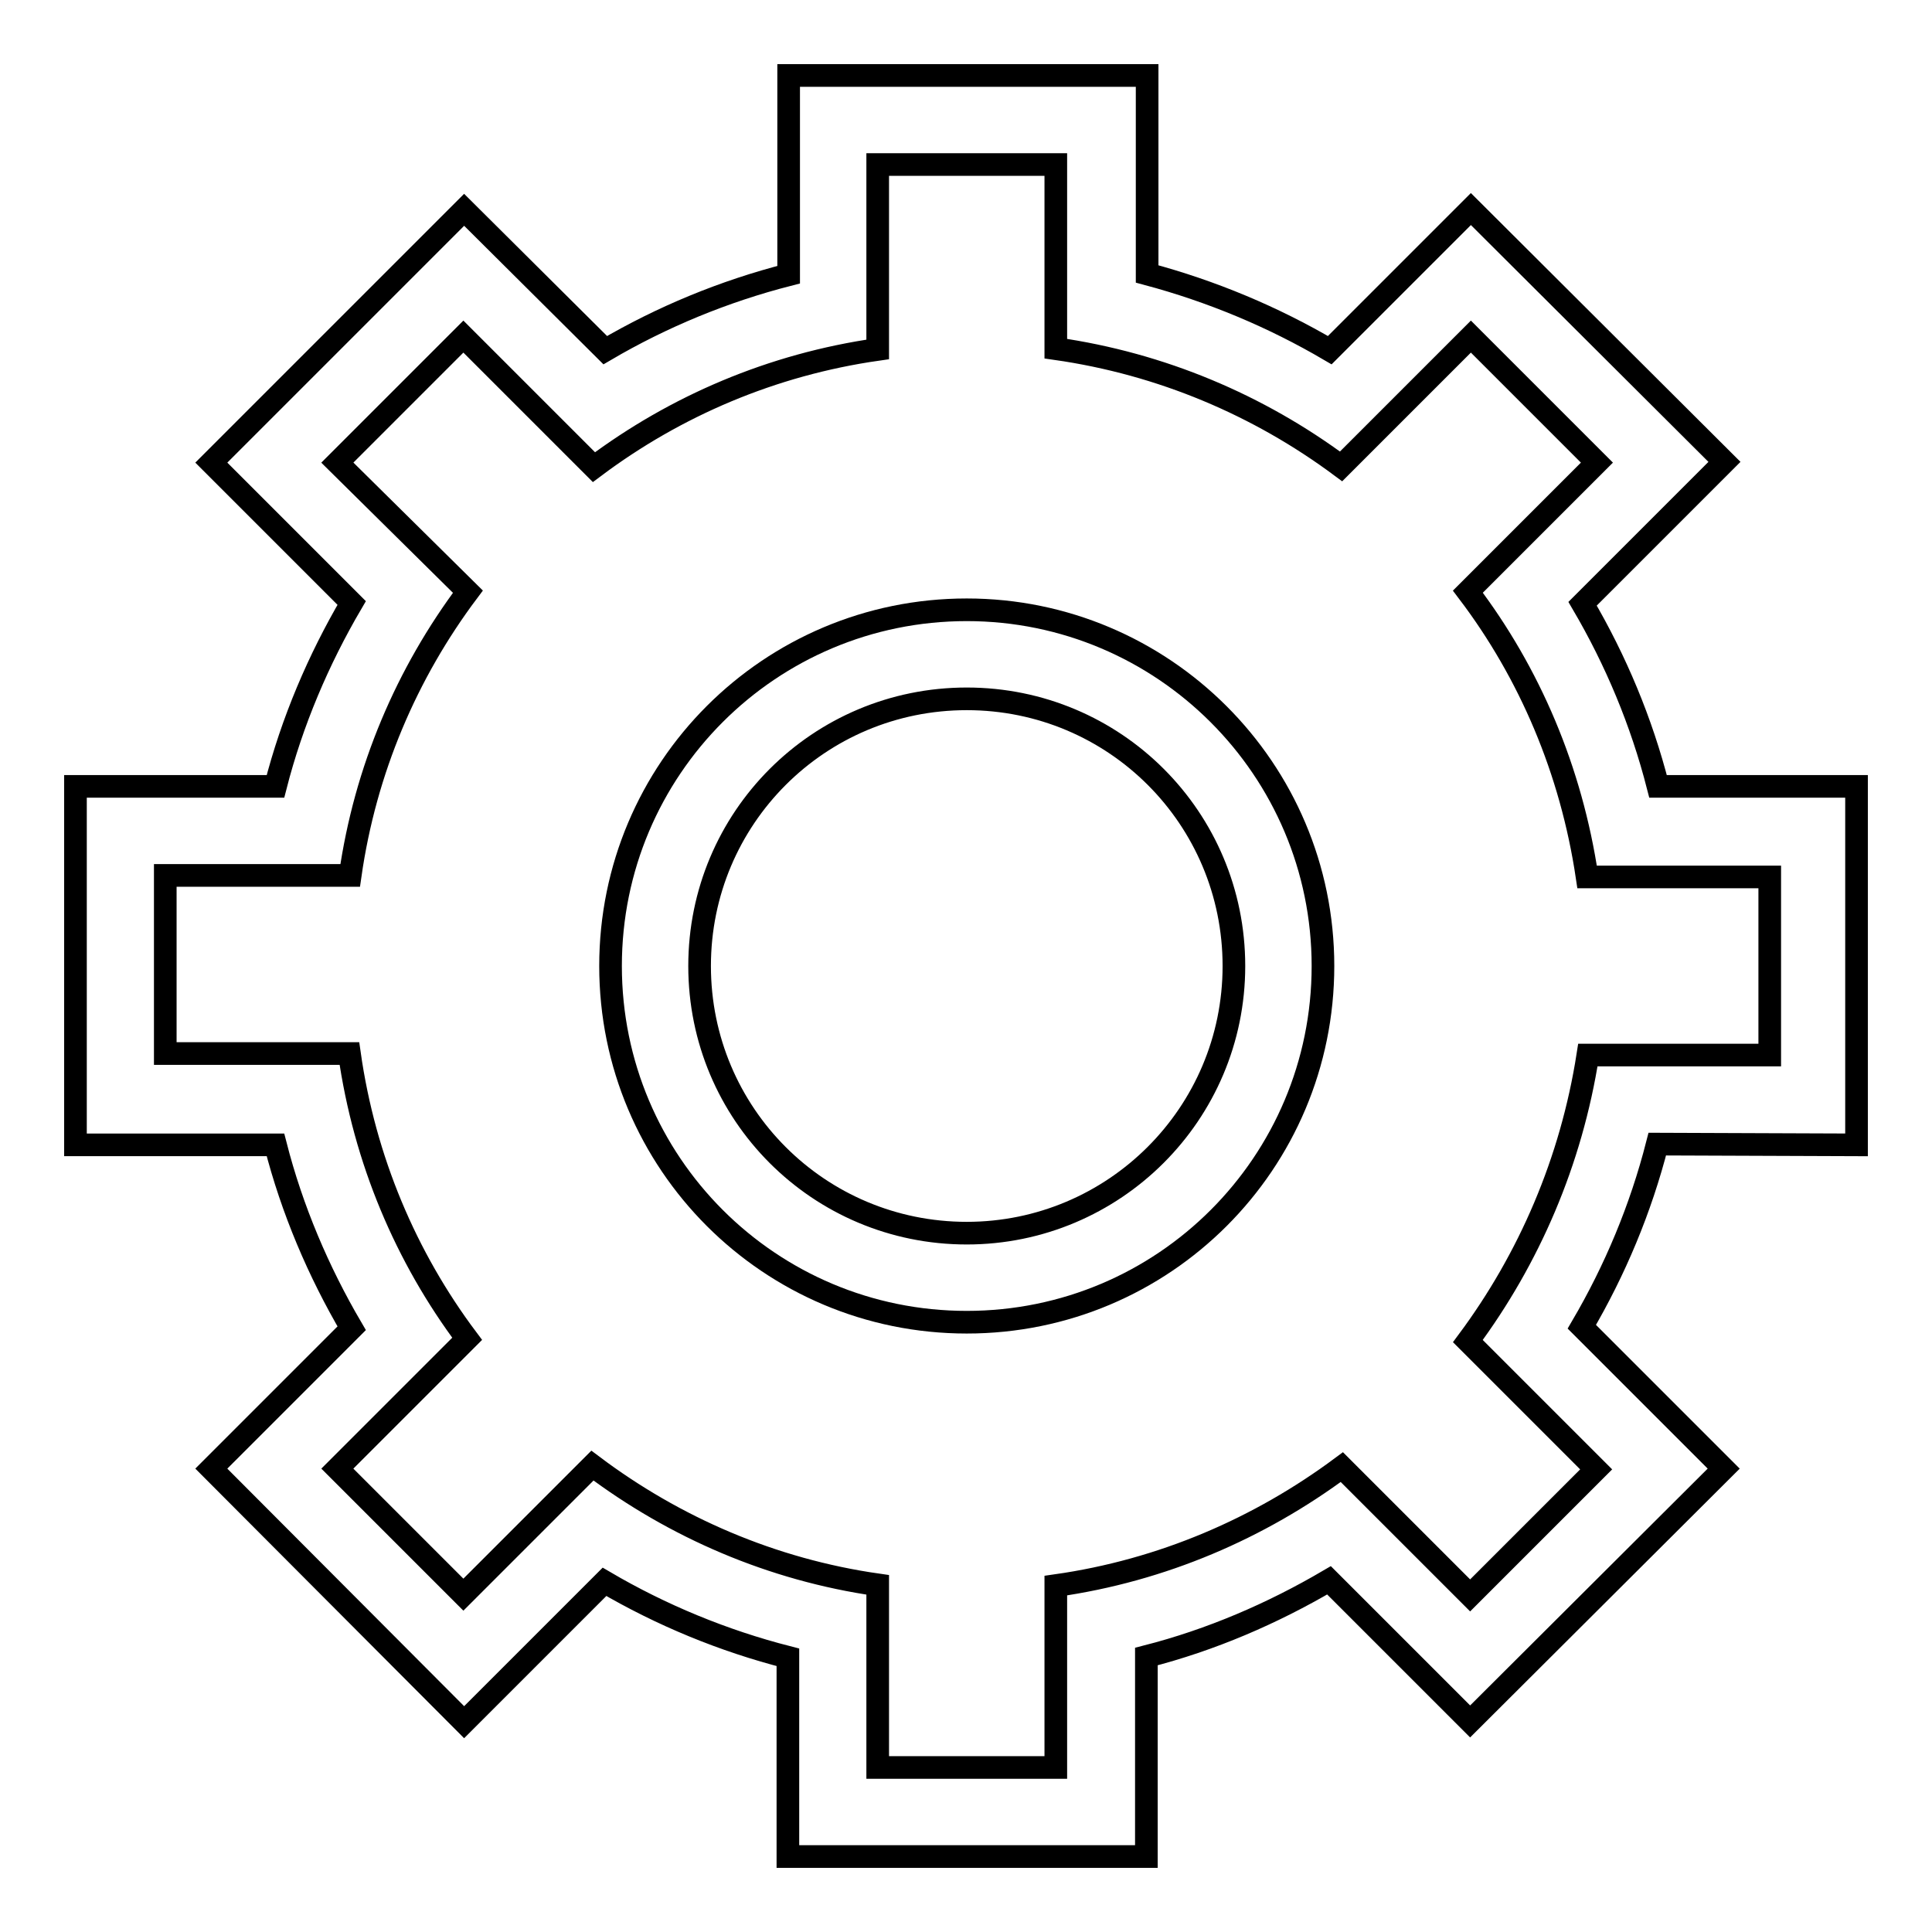 <?xml version="1.0" encoding="utf-8"?>
<!-- Svg Vector Icons : http://www.onlinewebfonts.com/icon -->
<!DOCTYPE svg PUBLIC "-//W3C//DTD SVG 1.1//EN" "http://www.w3.org/Graphics/SVG/1.1/DTD/svg11.dtd">
<svg version="1.1" xmlns="http://www.w3.org/2000/svg" xmlns:xlink="http://www.w3.org/1999/xlink" x="0px" y="0px" viewBox="0 0 256 256" enable-background="new 0 0 256 256" xml:space="preserve">
<g><g><path stroke-width="3" fill-opacity="0" stroke="#000000"  d="M246,151.7v-47.5h-26.3c-2.2-8.6-5.6-16.7-10-24.2l18.8-18.8l-33.6-33.5l-18.7,18.7c-7.5-4.4-15.6-7.8-24.2-10.1V10h-47.5v26.4c-8.6,2.2-16.8,5.6-24.3,10L61.5,27.8L28,61.3l18.6,18.6c-4.4,7.5-7.9,15.7-10.1,24.3H10v47.5h26.5c2.2,8.6,5.7,16.8,10.1,24.3L28,194.6l33.5,33.6l18.6-18.6c7.5,4.4,15.7,7.8,24.3,10V246h47.5v-26.5c8.6-2.2,16.7-5.7,24.2-10.1l18.7,18.7l33.6-33.5l-18.8-18.8c4.4-7.5,7.8-15.6,10-24.2L246,151.7L246,151.7z M194.5,177.7l17,17l-16.7,16.7l-17-17c-10.9,8.1-23.8,13.7-37.9,15.7v24.1h-23.6V210c-14-2-26.9-7.6-37.8-15.8l-17.1,17.1l-16.7-16.7l17.2-17.2c-8.1-10.8-13.6-23.7-15.6-37.8H21.9v-23.6h24.5c2-14,7.5-26.8,15.6-37.6L44.7,61.3l16.7-16.7l17.3,17.3c10.8-8.1,23.6-13.6,37.6-15.6V21.8h23.6v24.4c14,2,26.9,7.5,37.8,15.6l17.2-17.2l16.7,16.7l-17.1,17.1c8.2,10.8,13.7,23.7,15.8,37.8h24.2v23.6h-24.1C208.2,153.9,202.6,166.8,194.5,177.7z"/><path stroke-width="3" fill-opacity="0" stroke="#000000"  d="M128.1,80.8c-26.1,0-47.2,21.1-47.2,47.2c0,26.1,21.1,47.2,47.2,47.2s47.2-21.1,47.2-47.2C175.3,101.9,154.1,80.8,128.1,80.8z M128.1,163.4c-19.6,0-35.4-15.8-35.4-35.4c0-19.6,15.8-35.4,35.4-35.4c19.6,0,35.4,15.8,35.4,35.4C163.5,147.6,147.6,163.4,128.1,163.4z"/></g></g>
</svg>